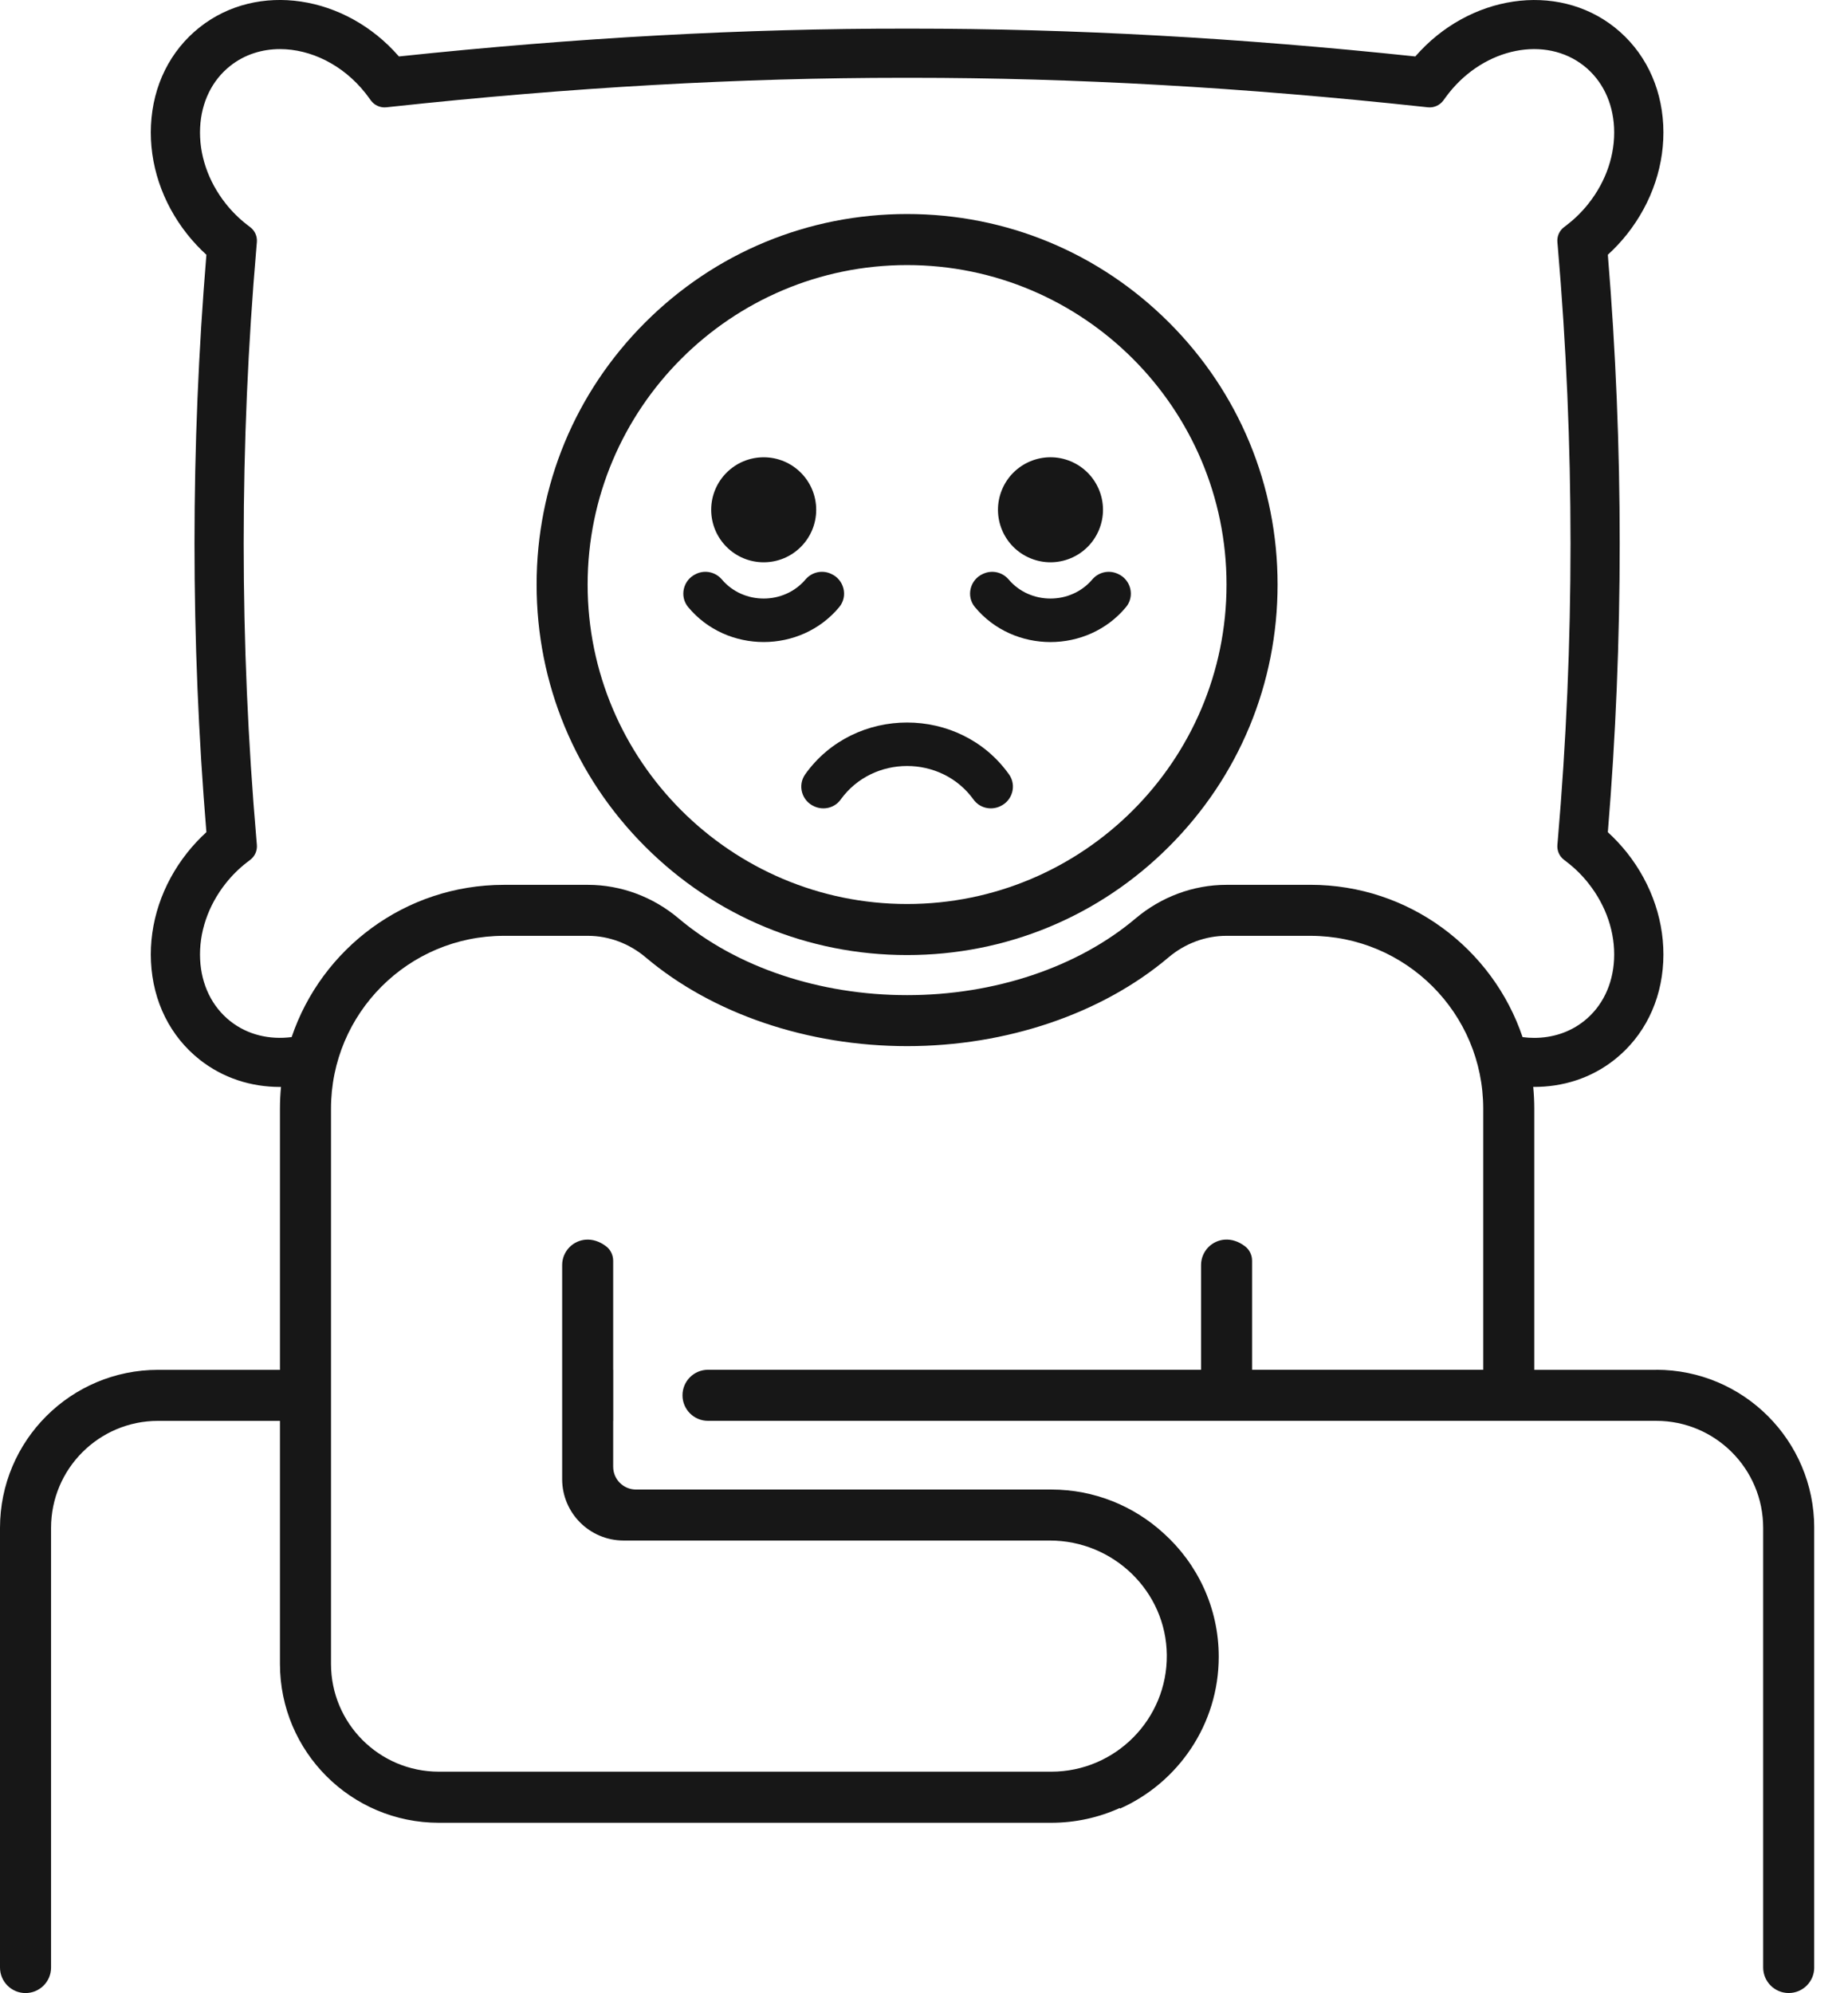 <svg width="51" height="55" viewBox="0 0 51 55" fill="none" xmlns="http://www.w3.org/2000/svg">
<g clip-path="url(#clip0_474_6001)">
<path d="M25.033 5.906C22.302 5.906 19.734 6.97 17.803 8.901C15.872 10.832 14.809 13.4 14.809 16.131C14.809 18.863 15.872 21.43 17.803 23.361C19.734 25.293 22.302 26.356 25.033 26.356C27.765 26.356 30.332 25.293 32.263 23.361C34.195 21.43 35.258 18.863 35.258 16.131C35.258 13.4 34.195 10.832 32.263 8.901C30.332 6.97 27.765 5.906 25.033 5.906ZM25.033 24.947C20.172 24.947 16.217 20.992 16.217 16.131C16.217 11.27 20.172 7.315 25.033 7.315C29.894 7.315 33.849 11.27 33.849 16.131C33.849 20.992 29.894 24.947 25.033 24.947Z" fill="#171717"/>
<path d="M22.222 21.368C22.006 21.671 22.125 22.096 22.464 22.249C22.468 22.251 22.471 22.253 22.475 22.254C22.73 22.369 23.036 22.294 23.199 22.066C24.089 20.829 25.978 20.829 26.868 22.066C27.032 22.294 27.337 22.369 27.593 22.254C27.596 22.253 27.599 22.251 27.603 22.249C27.942 22.096 28.062 21.671 27.845 21.368C26.485 19.462 23.581 19.462 22.221 21.368H22.222Z" fill="#171717"/>
<path d="M21.076 15.517C21.876 15.517 22.525 14.868 22.525 14.068C22.525 13.268 21.876 12.619 21.076 12.619C20.276 12.619 19.627 13.268 19.627 14.068C19.627 14.868 20.276 15.517 21.076 15.517Z" fill="#171717"/>
<path d="M23.161 16.753C23.409 16.454 23.297 15.999 22.943 15.839C22.938 15.836 22.933 15.835 22.928 15.832C22.687 15.723 22.403 15.788 22.231 15.99C21.635 16.693 20.516 16.693 19.921 15.99C19.749 15.788 19.465 15.723 19.223 15.832C19.219 15.835 19.213 15.836 19.209 15.839C18.855 15.999 18.743 16.453 18.991 16.753C20.059 18.039 22.093 18.039 23.161 16.753Z" fill="#171717"/>
<path d="M30.329 14.622C30.636 13.883 30.284 13.036 29.545 12.729C28.806 12.423 27.958 12.774 27.652 13.514C27.346 14.253 27.697 15.1 28.436 15.406C29.175 15.713 30.023 15.362 30.329 14.622Z" fill="#171717"/>
<path d="M30.857 15.839L30.843 15.833C30.601 15.723 30.317 15.788 30.145 15.99C29.549 16.693 28.43 16.693 27.835 15.99C27.663 15.788 27.379 15.723 27.137 15.833C27.133 15.835 27.128 15.837 27.123 15.839C26.768 15.999 26.657 16.454 26.905 16.753C27.973 18.04 30.007 18.04 31.075 16.753C31.323 16.454 31.212 15.999 30.857 15.839Z" fill="#171717"/>
<path d="M45.705 37.802H42.342V30.596C42.342 30.393 42.332 30.192 42.313 29.994C43.119 30.001 43.907 29.758 44.559 29.241C45.37 28.597 45.847 27.639 45.901 26.542C45.953 25.48 45.597 24.41 44.901 23.531C44.739 23.328 44.562 23.138 44.372 22.965C44.809 17.677 44.809 12.319 44.372 7.03C44.562 6.857 44.739 6.668 44.901 6.464C45.597 5.585 45.953 4.516 45.901 3.453C45.847 2.356 45.37 1.398 44.559 0.754C42.961 -0.512 40.536 -0.142 39.059 1.558C34.164 1.041 29.605 0.79 25.136 0.79C25.102 0.79 25.067 0.79 25.034 0.79C20.532 0.786 15.94 1.037 11.009 1.558C9.532 -0.143 7.107 -0.513 5.509 0.754C4.697 1.398 4.22 2.356 4.167 3.453C4.115 4.515 4.47 5.585 5.167 6.464C5.329 6.668 5.506 6.857 5.696 7.031C5.258 12.319 5.258 17.676 5.696 22.964C5.506 23.138 5.329 23.327 5.167 23.531C4.47 24.41 4.115 25.48 4.167 26.542C4.22 27.639 4.697 28.598 5.509 29.241C6.152 29.75 6.928 29.995 7.722 29.995C7.733 29.995 7.744 29.995 7.755 29.995C7.736 30.193 7.726 30.393 7.726 30.596V37.802H4.363C1.953 37.802 0 39.755 0 42.164V54.296C0 54.684 0.315 55 0.704 55C1.094 55 1.409 54.685 1.409 54.296V42.164C1.409 40.533 2.731 39.21 4.363 39.21H7.726V45.917C7.726 48.338 9.689 50.301 12.111 50.301H29.011C29.686 50.301 30.328 50.155 30.906 49.892V49.911C32.511 49.197 33.634 47.587 33.634 45.719C33.634 44.367 33.045 43.15 32.111 42.31C31.293 41.562 30.205 41.105 29.012 41.105H17.552C17.204 41.105 16.922 40.823 16.922 40.475V39.21H16.924V37.801H16.922V34.794C16.922 34.755 16.918 34.716 16.909 34.679C16.884 34.567 16.821 34.465 16.727 34.393C16.354 34.109 15.954 34.18 15.72 34.414C15.593 34.541 15.514 34.717 15.514 34.911V40.816C15.514 41.753 16.273 42.512 17.211 42.512H28.971C30.727 42.512 32.184 43.914 32.201 45.67C32.218 47.443 30.781 48.891 29.012 48.891H12.111C10.467 48.891 9.135 47.559 9.135 45.916V30.595C9.135 27.96 11.271 25.825 13.905 25.825H16.227C16.8 25.825 17.366 26.036 17.82 26.42C19.662 27.977 22.291 28.869 25.034 28.869C27.777 28.869 30.407 27.977 32.248 26.42C32.702 26.036 33.268 25.825 33.842 25.825H36.163C38.797 25.825 40.933 27.96 40.933 30.595V37.8H34.554V34.793C34.554 34.754 34.55 34.715 34.542 34.678C34.533 34.641 34.52 34.604 34.504 34.57C34.471 34.501 34.422 34.44 34.36 34.393C33.987 34.108 33.587 34.179 33.352 34.413C33.225 34.541 33.146 34.716 33.146 34.911V37.8H19.539C19.15 37.8 18.835 38.115 18.835 38.505C18.835 38.893 19.15 39.209 19.539 39.209H33.146H34.555H40.934H42.342H45.705C47.337 39.209 48.659 40.532 48.659 42.163V54.295C48.659 54.683 48.974 54.999 49.364 54.999C49.753 54.999 50.068 54.684 50.068 54.295V42.163C50.068 39.754 48.115 37.8 45.705 37.8L45.705 37.802ZM36.163 24.418H33.842C32.935 24.418 32.047 24.748 31.339 25.345C29.748 26.691 27.449 27.462 25.034 27.462C22.619 27.462 20.32 26.69 18.729 25.345C18.021 24.747 17.133 24.418 16.227 24.418H13.905C11.184 24.418 8.874 26.177 8.049 28.619C7.438 28.697 6.833 28.559 6.353 28.178C5.852 27.781 5.557 27.177 5.523 26.477C5.487 25.743 5.739 24.996 6.231 24.375C6.404 24.157 6.601 23.962 6.817 23.796L6.908 23.726C7.035 23.628 7.103 23.473 7.089 23.314L7.079 23.199C6.607 17.742 6.607 12.254 7.079 6.797L7.089 6.683C7.103 6.524 7.035 6.368 6.908 6.271L6.817 6.201C6.601 6.034 6.404 5.839 6.231 5.621C5.739 5 5.487 4.253 5.523 3.52C5.557 2.82 5.852 2.216 6.353 1.819C6.749 1.505 7.229 1.355 7.728 1.355C8.568 1.355 9.458 1.78 10.083 2.568C10.106 2.597 10.131 2.63 10.163 2.674L10.235 2.772C10.334 2.907 10.497 2.979 10.664 2.961L10.784 2.948C15.769 2.41 20.398 2.147 24.933 2.147H25.135C29.668 2.147 34.298 2.41 39.284 2.948L39.404 2.961C39.571 2.979 39.734 2.907 39.833 2.772L39.904 2.674C39.937 2.63 39.962 2.597 39.985 2.568C40.98 1.313 42.653 0.977 43.715 1.819C44.215 2.216 44.51 2.82 44.544 3.52C44.58 4.254 44.328 5 43.836 5.621C43.663 5.839 43.467 6.034 43.251 6.2L43.161 6.27C43.034 6.367 42.966 6.522 42.98 6.682L42.99 6.795C43.46 12.238 43.46 17.758 42.99 23.2L42.98 23.314C42.966 23.473 43.034 23.629 43.161 23.726L43.251 23.796C43.467 23.962 43.664 24.157 43.836 24.375C44.328 24.996 44.58 25.742 44.544 26.476C44.51 27.176 44.215 27.78 43.715 28.177C43.319 28.491 42.839 28.641 42.34 28.641C42.234 28.641 42.127 28.634 42.019 28.62C42.019 28.62 42.019 28.62 42.019 28.62C41.195 26.177 38.884 24.417 36.163 24.417L36.163 24.418ZM7.898 29.145C7.902 29.13 7.906 29.115 7.909 29.1C7.905 29.115 7.901 29.13 7.898 29.145ZM42.207 29.308C42.205 29.296 42.202 29.284 42.199 29.271C42.202 29.283 42.205 29.296 42.207 29.308ZM42.17 29.145C42.167 29.131 42.163 29.116 42.16 29.101C42.163 29.116 42.167 29.131 42.17 29.145ZM42.081 28.815C42.077 28.802 42.074 28.79 42.07 28.777C42.074 28.79 42.077 28.802 42.081 28.815Z" fill="#171717"/>
</g>
<defs>
<clipPath id="clip0_474_6001">
<rect width="50.067" height="55" fill="white"/>
</clipPath>
</defs>
</svg>
